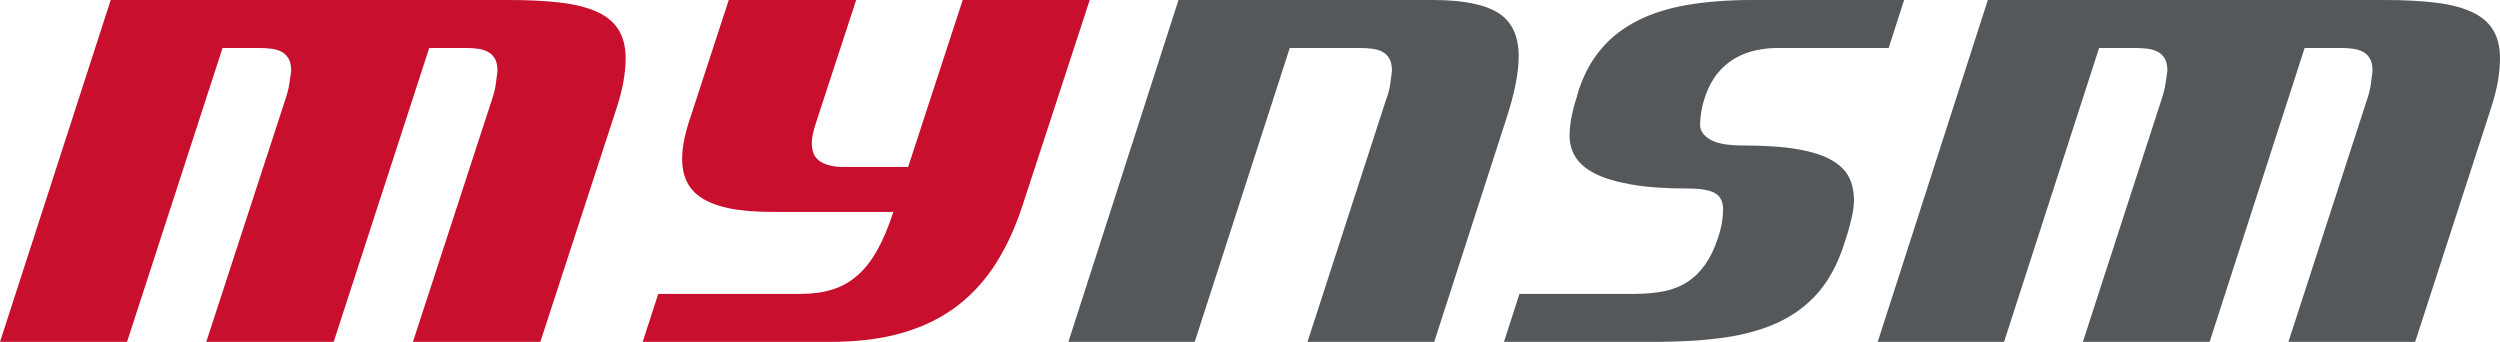 <svg xmlns="http://www.w3.org/2000/svg" width="117" height="16" viewBox="0 0 117 16">
  <g fill="none" fill-rule="evenodd">
    <path fill="#54585A" d="M64.844,4.738 C64.961,4.432 65.035,4.161 65.064,3.925 C65.094,3.689 65.12,3.489 65.144,3.324 C65.144,3.076 65.103,2.882 65.02,2.74 C64.938,2.599 64.829,2.493 64.694,2.422 C64.558,2.351 64.4,2.304 64.217,2.281 C64.035,2.257 63.838,2.245 63.626,2.245 L60.361,2.245 L55.913,16 L50,16 L55.154,0 L67.05,0 C68.45,0 69.471,0.2 70.112,0.601 C70.754,1.002 71.074,1.68 71.074,2.634 C71.074,3.412 70.88,4.39 70.492,5.569 L67.121,16 L61.19,16 L64.844,4.738 Z M88.389,2.245 L83.182,2.245 C82.841,2.245 82.497,2.284 82.15,2.36 C81.803,2.437 81.479,2.564 81.179,2.74 C80.879,2.917 80.611,3.15 80.376,3.439 C80.141,3.727 79.952,4.078 79.811,4.491 C79.717,4.762 79.652,5.012 79.617,5.242 C79.582,5.472 79.564,5.669 79.564,5.834 C79.564,6.117 79.723,6.35 80.041,6.533 C80.358,6.715 80.852,6.807 81.523,6.807 C82.582,6.807 83.45,6.866 84.127,6.983 C84.803,7.101 85.336,7.272 85.724,7.496 C86.112,7.72 86.383,7.988 86.536,8.301 C86.689,8.613 86.765,8.969 86.765,9.37 C86.765,9.606 86.733,9.865 86.668,10.148 C86.603,10.431 86.536,10.69 86.465,10.926 L86.289,11.474 C85.995,12.37 85.594,13.109 85.089,13.693 C84.583,14.276 83.965,14.739 83.235,15.081 C82.506,15.422 81.661,15.661 80.702,15.797 C79.743,15.932 78.664,16 77.464,16 L70.386,16 L71.11,13.755 L76.458,13.755 C76.987,13.755 77.458,13.713 77.87,13.631 C78.281,13.548 78.646,13.404 78.964,13.198 C79.282,12.992 79.558,12.723 79.793,12.393 C80.029,12.063 80.229,11.651 80.394,11.156 C80.488,10.885 80.552,10.634 80.588,10.404 C80.623,10.175 80.641,9.977 80.641,9.812 C80.641,9.435 80.511,9.176 80.252,9.034 C79.994,8.893 79.57,8.822 78.982,8.822 C77.934,8.822 77.058,8.76 76.352,8.636 C75.646,8.513 75.078,8.342 74.648,8.124 C74.219,7.906 73.913,7.646 73.731,7.346 C73.548,7.045 73.457,6.718 73.457,6.365 C73.457,5.846 73.563,5.257 73.775,4.597 L73.881,4.225 C74.14,3.448 74.501,2.79 74.966,2.254 C75.431,1.718 76.002,1.282 76.678,0.946 C77.355,0.61 78.137,0.368 79.026,0.221 C79.914,0.074 80.911,0 82.017,0 L89.113,0 L88.389,2.245 Z M93.79,16 L87.877,16 L93.031,0 L111.581,0 C112.499,0 113.299,0.041 113.982,0.124 C114.664,0.206 115.229,0.351 115.676,0.557 C116.123,0.763 116.456,1.043 116.673,1.397 C116.891,1.75 117,2.198 117,2.74 C117,3.07 116.965,3.436 116.894,3.836 C116.823,4.237 116.706,4.685 116.541,5.18 L113.029,16 L107.098,16 L110.752,4.738 C110.858,4.432 110.925,4.166 110.955,3.943 C110.984,3.719 111.011,3.512 111.034,3.324 C111.034,3.076 110.993,2.882 110.911,2.74 C110.828,2.599 110.719,2.493 110.584,2.422 C110.449,2.351 110.293,2.304 110.116,2.281 C109.94,2.257 109.752,2.245 109.552,2.245 L107.857,2.245 L103.409,16 L97.479,16 L101.133,4.738 C101.238,4.432 101.309,4.161 101.344,3.925 C101.38,3.689 101.409,3.489 101.433,3.324 C101.433,3.076 101.391,2.882 101.309,2.74 C101.227,2.599 101.118,2.493 100.982,2.422 C100.847,2.351 100.688,2.304 100.506,2.281 C100.324,2.257 100.126,2.245 99.915,2.245 L98.238,2.245 L93.79,16 Z"/>
    <path fill="#C8102E" d="M5.945,16 L0,16 L5.182,0 L23.832,0 C24.755,0 25.559,0.041 26.245,0.124 C26.931,0.206 27.499,0.351 27.949,0.557 C28.398,0.763 28.733,1.043 28.951,1.397 C29.17,1.75 29.28,2.198 29.28,2.74 C29.28,3.07 29.244,3.436 29.173,3.836 C29.102,4.237 28.984,4.685 28.818,5.18 L25.287,16 L19.325,16 L22.998,4.738 C23.104,4.432 23.172,4.166 23.202,3.943 C23.232,3.719 23.258,3.512 23.282,3.324 C23.282,3.076 23.24,2.882 23.158,2.74 C23.075,2.599 22.965,2.493 22.829,2.422 C22.693,2.351 22.537,2.304 22.359,2.281 C22.182,2.257 21.992,2.245 21.791,2.245 L20.088,2.245 L15.616,16 L9.653,16 L13.327,4.738 C13.433,4.432 13.504,4.161 13.54,3.925 C13.575,3.689 13.605,3.489 13.628,3.324 C13.628,3.076 13.587,2.882 13.504,2.74 C13.421,2.599 13.312,2.493 13.176,2.422 C13.04,2.351 12.88,2.304 12.697,2.281 C12.513,2.257 12.315,2.245 12.102,2.245 L10.416,2.245 L5.945,16 Z M47.877,9.547 C47.557,10.549 47.152,11.448 46.661,12.243 C46.17,13.039 45.567,13.716 44.851,14.276 C44.136,14.836 43.284,15.263 42.296,15.558 C41.308,15.853 40.152,16 38.827,16 L30.078,16 L30.806,13.755 L37.46,13.755 C38.016,13.755 38.513,13.687 38.951,13.551 C39.389,13.416 39.782,13.195 40.131,12.888 C40.48,12.582 40.791,12.184 41.063,11.695 C41.335,11.206 41.583,10.614 41.808,9.918 L36.147,9.918 C35.343,9.918 34.671,9.862 34.133,9.75 C33.595,9.638 33.163,9.476 32.838,9.264 C32.512,9.052 32.279,8.793 32.137,8.486 C31.995,8.18 31.924,7.838 31.924,7.461 C31.924,7.154 31.959,6.833 32.03,6.497 C32.101,6.161 32.202,5.805 32.332,5.428 L34.106,0 L40.069,0 L38.188,5.746 C38.058,6.135 37.993,6.453 37.993,6.701 C37.993,7.113 38.129,7.402 38.401,7.567 C38.673,7.732 39.034,7.814 39.483,7.814 L42.5,7.814 L45.055,0 L51,0 L47.877,9.547 Z"/>
  </g>
</svg>
